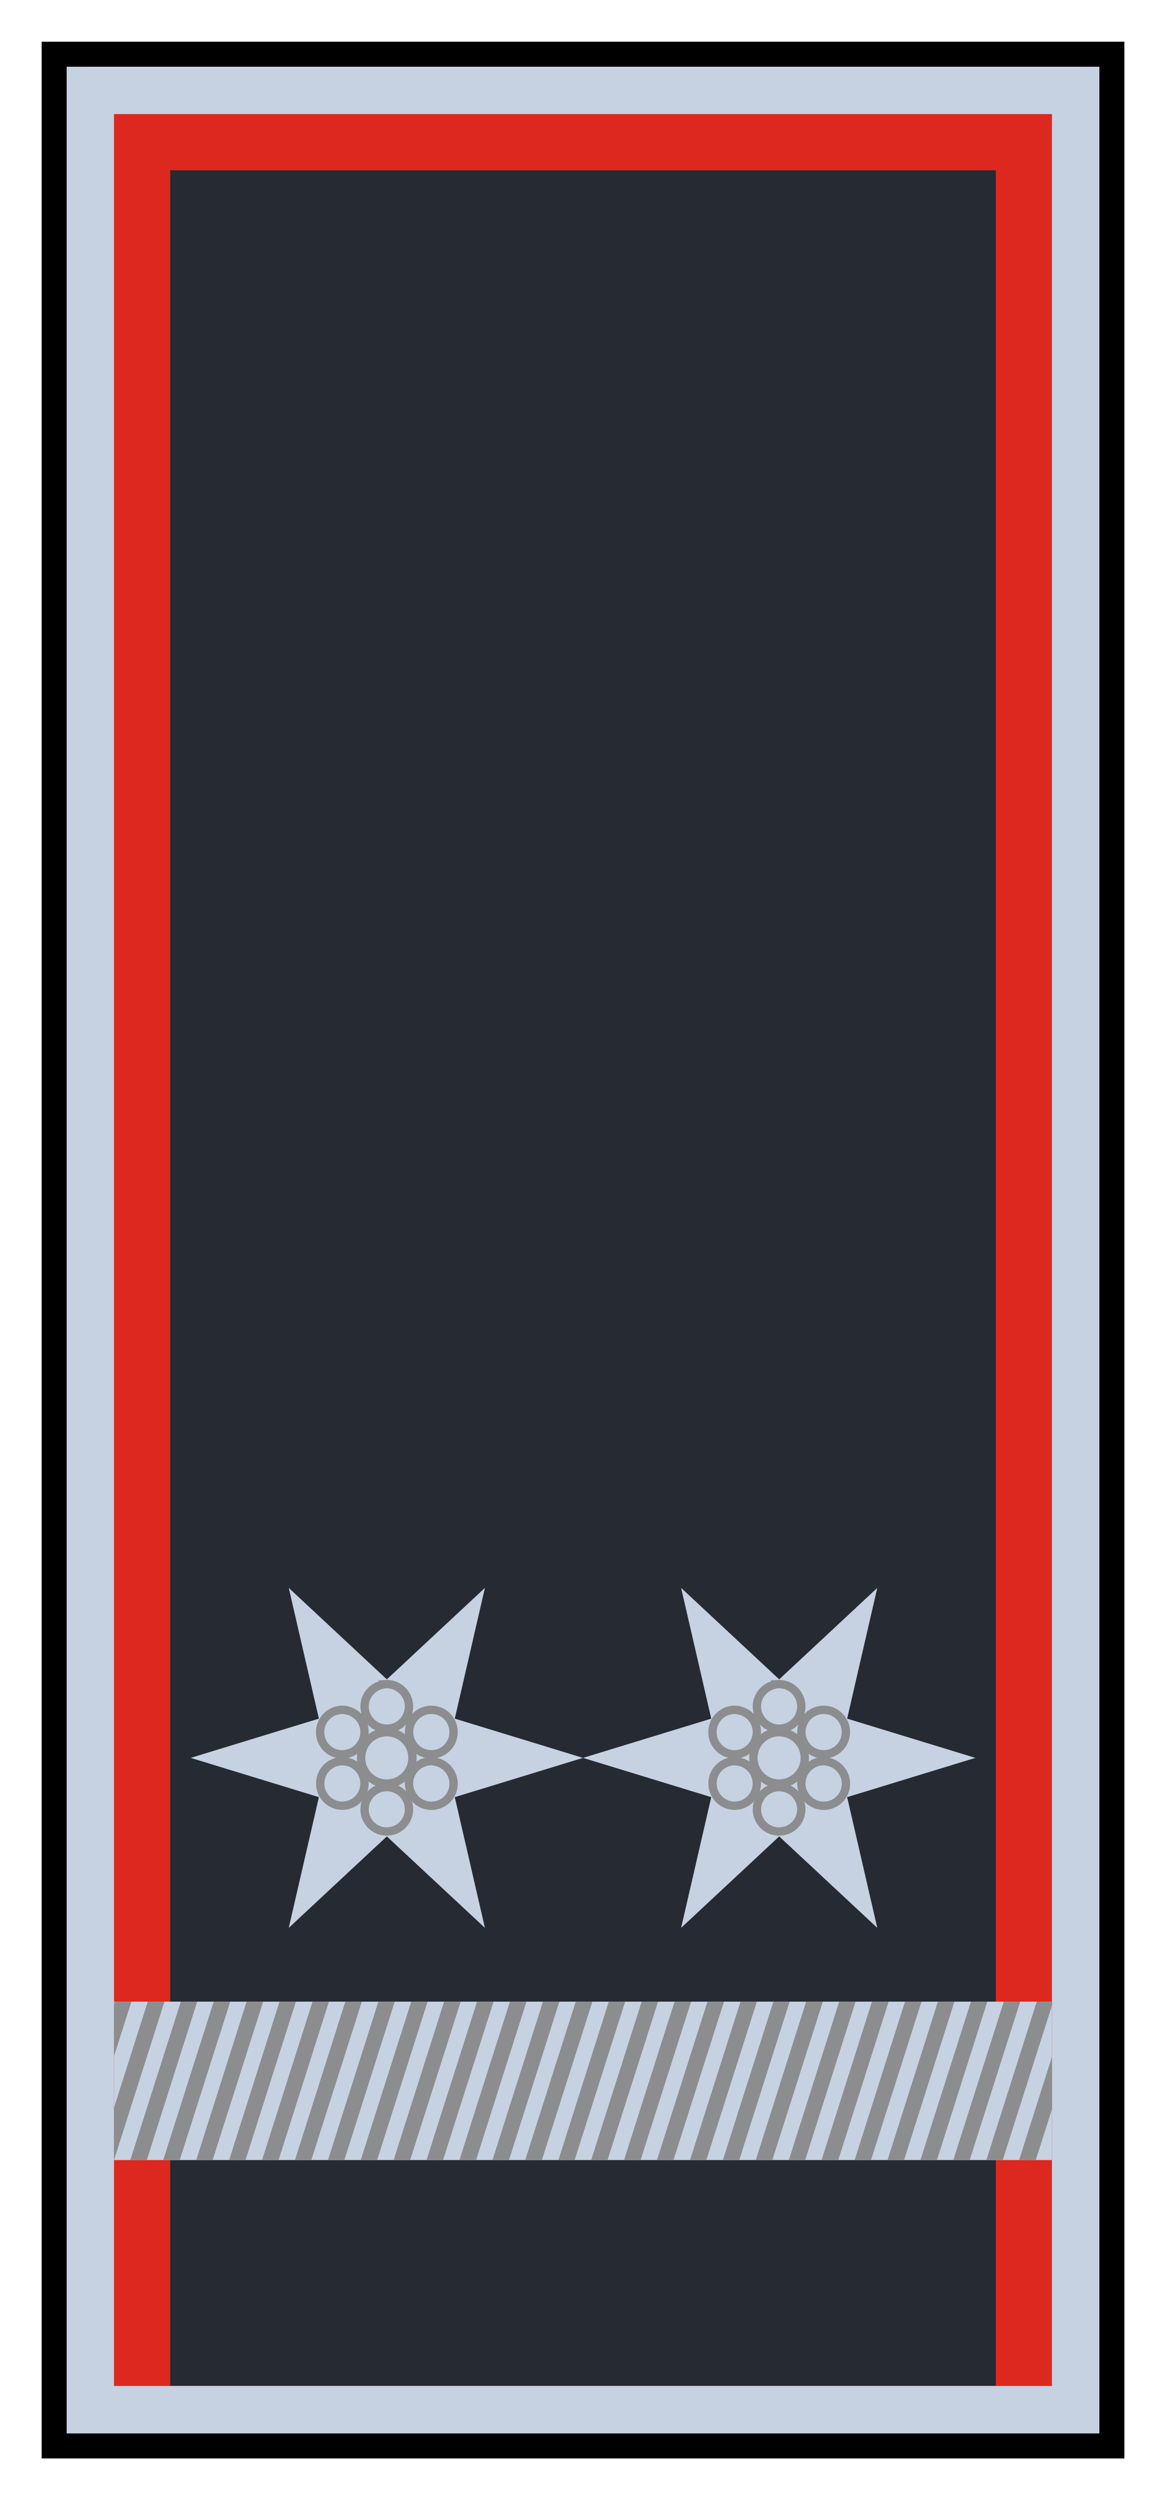 <?xml version="1.0" encoding="UTF-8" standalone="no"?>
<!-- Created with Inkscape (http://www.inkscape.org/) -->
<svg id="svg2" xmlns:rdf="http://www.w3.org/1999/02/22-rdf-syntax-ns#" xmlns="http://www.w3.org/2000/svg" height="300" width="140" version="1.1" xmlns:cc="http://creativecommons.org/ns#" xmlns:dc="http://purl.org/dc/elements/1.1/">
 <rect id="rect3226" height="287" width="127" y="6.506" x="6.501" fill="#dc281e"/>
 <path id="path72" fill="#252a33" d="m-169.94 22.094v259.12h99.125v-259.12h-99.125z" transform="matrix(1 0 0 1.026 190.38 -2.232)"/>
 <path id="path60" fill="#c6d2e1" d="m117.11 210.94-15.394 4.711 3.618 15.687-11.777-10.976-11.777 10.976 3.618-15.687-15.394-4.711 15.394-4.711-3.618-15.687 11.777 10.976 11.777-10.976-3.618 15.687z"/>
 <path id="path4362" fill="none" d="m93.384 202.09c-0.177 0.011-0.332 0.06-0.51 0.107-1.423 0.381-2.285 1.821-1.904 3.245 0.381 1.423 1.848 2.285 3.272 1.904 1.423-0.381 2.259-1.848 1.877-3.272-0.334-1.246-1.496-2.059-2.736-1.985zm-5.015 3.084c-1.239-0.074-2.402 0.739-2.736 1.985-0.381 1.423 0.454 2.89 1.877 3.272 1.423 0.381 2.89-0.481 3.272-1.904 0.381-1.423-0.454-2.864-1.877-3.245-0.178-0.048-0.359-0.097-0.536-0.107zm10.54 0c-0.683 0-1.383 0.257-1.904 0.778-1.042 1.042-1.042 2.739 0 3.781s2.739 1.042 3.781 0 1.042-2.739 0-3.781c-0.521-0.521-1.194-0.778-1.877-0.778zm-5.364 2.682c-1.704 0-3.084 1.38-3.084 3.084s1.38 3.084 3.084 3.084 3.084-1.38 3.084-3.084-1.38-3.084-3.084-3.084zm-5.337 3.486c-0.683 0-1.356 0.257-1.877 0.778-1.042 1.042-1.042 2.739 0 3.781s2.712 1.042 3.755 0 1.042-2.739 0-3.781c-0.521-0.521-1.194-0.778-1.877-0.778zm10.835 0c-1.239-0.074-2.402 0.739-2.736 1.985-0.381 1.423 0.481 2.89 1.904 3.272 1.423 0.381 2.89-0.454 3.272-1.877 0.381-1.423-0.481-2.89-1.904-3.272-0.178-0.048-0.359-0.097-0.536-0.107zm-5.659 3.111c-0.177 0.011-0.332 0.033-0.51 0.08-1.423 0.381-2.285 1.848-1.904 3.272 0.381 1.423 1.848 2.259 3.272 1.877 1.423-0.381 2.259-1.848 1.877-3.272-0.334-1.246-1.496-2.032-2.736-1.958z" stroke="#8c8d8e"/>
 <path id="path4414" fill="#c6d2e1" d="m70 210.94-15.394 4.711 3.618 15.687-11.777-10.976-11.777 10.976 3.618-15.687-15.394-4.711 15.394-4.711-3.618-15.687 11.777 10.976 11.777-10.976-3.618 15.687z"/>
 <path id="path4416" fill="none" d="m46.278 202.09c-0.177 0.011-0.332 0.06-0.51 0.107-1.423 0.381-2.285 1.821-1.904 3.245 0.381 1.423 1.848 2.285 3.272 1.904 1.423-0.381 2.259-1.848 1.877-3.272-0.334-1.246-1.496-2.059-2.736-1.985zm-5.015 3.084c-1.239-0.074-2.402 0.739-2.736 1.985-0.381 1.423 0.454 2.89 1.877 3.272 1.423 0.381 2.89-0.481 3.272-1.904 0.381-1.423-0.454-2.864-1.877-3.245-0.178-0.048-0.359-0.097-0.536-0.107zm10.54 0c-0.683 0-1.383 0.257-1.904 0.778-1.042 1.042-1.042 2.739 0 3.781s2.739 1.042 3.781 0 1.042-2.739 0-3.781c-0.521-0.521-1.194-0.778-1.877-0.778zm-5.364 2.682c-1.704 0-3.084 1.38-3.084 3.084s1.38 3.084 3.084 3.084 3.084-1.38 3.084-3.084-1.38-3.084-3.084-3.084zm-5.337 3.486c-0.683 0-1.356 0.257-1.877 0.778-1.042 1.042-1.042 2.739 0 3.781s2.712 1.042 3.755 0 1.042-2.739 0-3.781c-0.521-0.521-1.194-0.778-1.877-0.778zm10.835 0c-1.239-0.074-2.402 0.739-2.736 1.985-0.381 1.423 0.481 2.89 1.904 3.272 1.423 0.381 2.89-0.454 3.272-1.877 0.381-1.423-0.481-2.89-1.904-3.272-0.178-0.048-0.359-0.097-0.536-0.107zm-5.659 3.111c-0.177 0.011-0.332 0.033-0.51 0.08-1.423 0.381-2.285 1.848-1.904 3.272 0.381 1.423 1.848 2.259 3.272 1.877 1.423-0.381 2.259-1.848 1.877-3.272-0.334-1.246-1.496-2.032-2.736-1.958z" stroke="#8c8d8e"/>
 <path id="rect4615" fill="#c6d2e1" d="m6.5 6.5v287h127v-287h-127zm7.188 7.188h112.62v272.62h-112.62v-272.62z"/>
 <rect id="rect4618" height="287" width="127" stroke="#000" y="6.506" x="6.501" stroke-width="3" fill="none"/>
 <rect id="rect74" height="19.012" width="112.62" y="240.19" x="13.688" fill="#c6d2e1"/>
 <path id="rect272" fill="#8c8d8e" d="m13.794 240.19-0.103 0.344v6.188l2.087-6.531h-1.984zm3.95 0-4.053 12.719v6.281l6.054-19h-2.001zm3.967 0-6.072 19.031h1.984l6.054-19.031h-1.966zm3.95 0-6.072 19.031h1.984l6.072-19.031h-1.984zm3.95 0-6.054 19.031h1.966l6.072-19.031h-1.984zm3.95 0-6.054 19.031h1.966l6.054-19.031h-1.966zm3.967 0-6.072 19.031h1.984l6.054-19.031h-1.966zm3.933 0-6.054 19.031h1.966l6.072-19.031h-1.984zm3.967 0-6.054 19.031h1.966l6.054-19.031h-1.966zm3.95 0-6.072 19.031h1.966l6.072-19.031h-1.966zm3.95 0-6.072 19.031h1.984l6.072-19.031h-1.984zm3.95 0-6.072 19.031h1.984l6.072-19.031h-1.984zm3.95 0-6.072 19.031h2.001l6.054-19.031h-1.984zm3.967 0-6.072 19.031h1.984l6.054-19.031h-1.966zm3.933 0-6.072 19.031h2.001l6.072-19.031h-2.001zm3.967 0-6.054 19.031h1.949l6.072-19.031h-1.966zm3.95 0-6.072 19.031h1.966l6.072-19.031h-1.966zm3.95 0-6.072 19.031h1.984l6.072-19.031h-1.984zm3.95 0-6.072 19.031h1.984l6.072-19.031h-1.984zm3.967 0-6.072 19.031h1.966l6.072-19.031h-1.966zm3.95 0-6.072 19.031h1.966l6.054-19.031h-1.949zm3.933 0-6.054 19.031h1.984l6.072-19.031h-2.001zm3.967 0-6.054 19.031h1.966l6.054-19.031h-1.966zm3.933 0-6.054 19.031h2.001l6.054-19.031h-2.001zm3.967 0-6.054 19.031h1.966l6.072-19.031h-1.984zm3.95 0-6.054 19.031h1.984l6.054-19.031h-1.984zm3.967 0-6.072 19.031h1.984l6.054-19.031h-1.966zm3.95 0-6.072 19.031h1.966l6.072-19.031h-1.966zm3.95 0-6.054 19.031h1.966l5.916-18.562v-0.469h-1.828zm1.828 6.625-3.95 12.406h2.001l1.949-6.125v-6.281z"/>
</svg>
